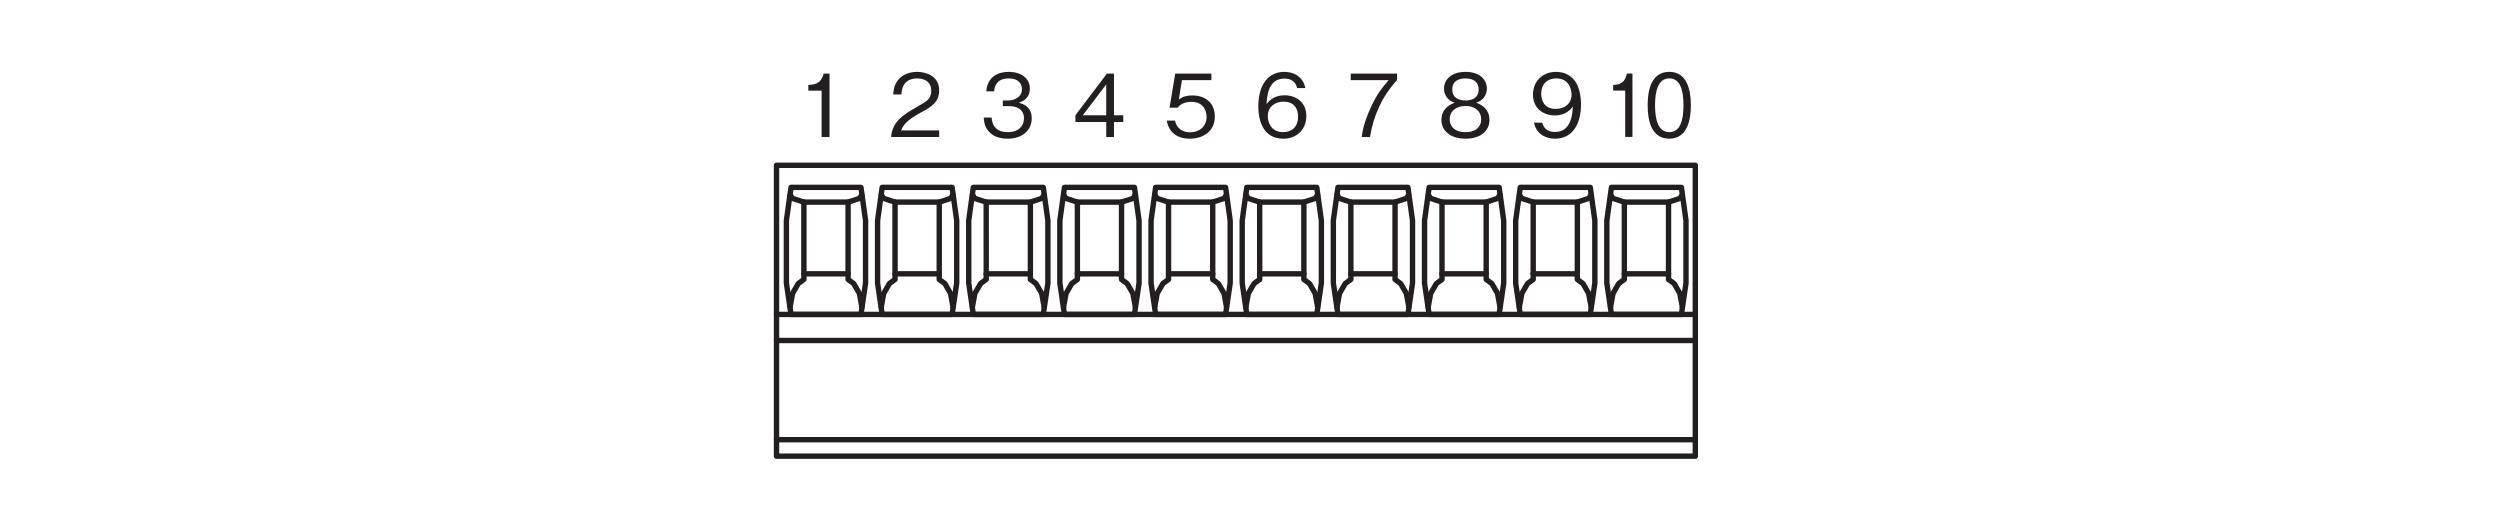 <?xml version="1.0" encoding="UTF-8"?>
<svg xmlns="http://www.w3.org/2000/svg" xmlns:xlink="http://www.w3.org/1999/xlink" width="226.77pt" height="48.19pt" viewBox="0 0 226.77 48.19" version="1.2">
<defs>
<g>
<symbol overflow="visible" id="glyph0-0">
<path style="stroke:none;" d="M 0.781 0.938 L 7.094 0.938 L 7.094 -6.938 L 0.781 -6.938 Z M 3.938 -3.312 L 1.438 -6.531 L 6.438 -6.531 Z M 4.188 -3 L 6.688 -6.219 L 6.688 0.234 Z M 1.438 0.547 L 3.938 -2.672 L 6.438 0.547 Z M 1.188 -6.219 L 3.688 -3 L 1.188 0.234 Z M 1.188 -6.219 "/>
</symbol>
<symbol overflow="visible" id="glyph0-1">
<path style="stroke:none;" d="M 2.922 0 L 2.922 -5.75 L 2.391 -5.75 C 2.141 -4.781 1.5 -4.75 1 -4.719 L 1 -4.203 L 2.203 -4.203 L 2.203 0 Z M 2.922 0 "/>
</symbol>
<symbol overflow="visible" id="glyph0-2">
<path style="stroke:none;" d="M 4.562 0 L 4.562 -0.594 L 1.109 -0.594 C 1.266 -0.953 1.469 -1.453 2.906 -2.219 C 3.969 -2.781 4.562 -3.219 4.562 -4.234 C 4.562 -5.531 3.375 -5.906 2.562 -5.906 C 2.281 -5.906 1.453 -5.859 0.906 -5.25 C 0.453 -4.75 0.422 -4.203 0.391 -3.859 L 1.141 -3.859 C 1.156 -4.172 1.219 -5.312 2.578 -5.312 C 3.109 -5.312 3.844 -5.094 3.844 -4.188 C 3.844 -3.469 3.469 -3.25 2.609 -2.766 C 1.172 -1.938 0.328 -1.375 0.203 0 Z M 4.562 0 "/>
</symbol>
<symbol overflow="visible" id="glyph0-3">
<path style="stroke:none;" d="M 4.656 -1.688 C 4.656 -2.797 3.797 -3.016 3.484 -3.109 C 3.719 -3.188 4.484 -3.422 4.484 -4.406 C 4.484 -5.297 3.719 -5.906 2.562 -5.906 C 1.688 -5.906 0.641 -5.531 0.531 -4.141 L 1.25 -4.141 C 1.266 -4.359 1.297 -4.641 1.531 -4.922 C 1.781 -5.219 2.188 -5.312 2.562 -5.312 C 3.516 -5.312 3.766 -4.766 3.766 -4.328 C 3.766 -3.562 2.984 -3.312 2.547 -3.312 L 2.031 -3.312 L 2.031 -2.797 L 2.641 -2.797 C 3.25 -2.797 3.953 -2.531 3.953 -1.688 C 3.953 -1 3.453 -0.438 2.484 -0.438 C 1.109 -0.438 1.047 -1.469 1.016 -1.766 L 0.297 -1.766 C 0.328 -1.469 0.344 -1.062 0.656 -0.625 C 1.094 -0.016 1.812 0.156 2.469 0.156 C 3.859 0.156 4.656 -0.656 4.656 -1.688 Z M 4.656 -1.688 "/>
</symbol>
<symbol overflow="visible" id="glyph0-4">
<path style="stroke:none;" d="M 4.656 -1.359 L 4.656 -1.969 L 3.812 -1.969 L 3.812 -5.75 L 3.172 -5.75 L 0.312 -1.969 L 0.312 -1.359 L 3.109 -1.359 L 3.109 0 L 3.812 0 L 3.812 -1.359 Z M 3.109 -1.969 L 0.984 -1.969 L 3.109 -4.766 Z M 3.109 -1.969 "/>
</symbol>
<symbol overflow="visible" id="glyph0-5">
<path style="stroke:none;" d="M 4.656 -1.844 C 4.656 -3.109 3.781 -3.766 2.609 -3.766 C 1.922 -3.766 1.594 -3.547 1.391 -3.406 L 1.672 -5.156 L 4.344 -5.156 L 4.344 -5.75 L 1.062 -5.75 L 0.547 -2.656 L 1.281 -2.656 C 1.609 -3.094 2.172 -3.188 2.516 -3.188 C 3.812 -3.188 3.906 -2.109 3.906 -1.828 C 3.906 -0.906 3.203 -0.422 2.391 -0.422 C 1.734 -0.422 1.172 -0.797 1.047 -1.484 L 0.297 -1.484 C 0.469 -0.5 1.141 0.156 2.391 0.156 C 3.609 0.156 4.656 -0.531 4.656 -1.844 Z M 4.656 -1.844 "/>
</symbol>
<symbol overflow="visible" id="glyph0-6">
<path style="stroke:none;" d="M 4.656 -1.891 C 4.656 -3.156 3.719 -3.781 2.688 -3.781 C 1.828 -3.781 1.344 -3.391 1.047 -2.984 C 1.078 -3.562 1.141 -5.297 2.656 -5.297 C 3.594 -5.297 3.766 -4.656 3.812 -4.438 L 4.562 -4.438 C 4.344 -5.562 3.406 -5.906 2.656 -5.906 C 1.234 -5.906 0.297 -4.797 0.297 -2.75 C 0.297 -1.75 0.594 0.156 2.562 0.156 C 3.844 0.156 4.656 -0.75 4.656 -1.891 Z M 3.906 -1.828 C 3.906 -0.953 3.359 -0.438 2.547 -0.438 C 1.469 -0.438 1.156 -1.312 1.156 -1.891 C 1.156 -2.781 1.859 -3.203 2.578 -3.203 C 2.984 -3.203 3.391 -3.094 3.625 -2.766 C 3.859 -2.469 3.906 -2.094 3.906 -1.828 Z M 3.906 -1.828 "/>
</symbol>
<symbol overflow="visible" id="glyph0-7">
<path style="stroke:none;" d="M 4.578 -5.156 L 4.578 -5.75 L 0.375 -5.75 L 0.375 -5.156 L 3.812 -5.156 C 3.266 -4.516 2.797 -3.969 2.234 -2.766 C 1.828 -1.891 1.484 -0.969 1.375 0 L 2.125 0 C 2.422 -1.922 3.25 -3.734 4.578 -5.156 Z M 4.578 -5.156 "/>
</symbol>
<symbol overflow="visible" id="glyph0-8">
<path style="stroke:none;" d="M 4.656 -1.547 C 4.656 -2.656 3.734 -3 3.453 -3.109 C 4.094 -3.312 4.422 -3.828 4.422 -4.391 C 4.422 -5.203 3.766 -5.906 2.484 -5.906 C 1.234 -5.906 0.531 -5.234 0.531 -4.391 C 0.531 -3.812 0.875 -3.297 1.5 -3.109 C 1.234 -3 0.297 -2.656 0.297 -1.547 C 0.297 -0.594 1.078 0.156 2.484 0.156 C 3.859 0.156 4.656 -0.562 4.656 -1.547 Z M 3.672 -4.312 C 3.672 -3.5 3.016 -3.312 2.484 -3.312 C 1.922 -3.312 1.281 -3.516 1.281 -4.312 C 1.281 -5.109 1.922 -5.312 2.484 -5.312 C 3.031 -5.312 3.672 -5.109 3.672 -4.312 Z M 3.906 -1.594 C 3.906 -1.031 3.531 -0.438 2.484 -0.438 C 1.422 -0.438 1.047 -1.031 1.047 -1.594 C 1.047 -2.344 1.641 -2.812 2.484 -2.812 C 3.375 -2.812 3.906 -2.312 3.906 -1.594 Z M 3.906 -1.594 "/>
</symbol>
<symbol overflow="visible" id="glyph0-9">
<path style="stroke:none;" d="M 4.656 -2.969 C 4.656 -3.391 4.594 -4.375 4.141 -5.031 C 3.844 -5.453 3.312 -5.906 2.391 -5.906 C 1.109 -5.906 0.297 -5 0.297 -3.844 C 0.297 -2.594 1.234 -1.953 2.281 -1.953 C 3.328 -1.953 3.766 -2.562 3.906 -2.766 C 3.891 -2.188 3.812 -0.453 2.297 -0.453 C 1.359 -0.453 1.203 -1.094 1.141 -1.297 L 0.391 -1.297 C 0.609 -0.219 1.516 0.156 2.297 0.156 C 3.875 0.156 4.656 -1.156 4.656 -2.969 Z M 3.797 -3.844 C 3.797 -3.031 3.188 -2.547 2.359 -2.547 C 1.234 -2.547 1.047 -3.438 1.047 -3.922 C 1.047 -4.812 1.609 -5.312 2.406 -5.312 C 3.516 -5.312 3.797 -4.406 3.797 -3.844 Z M 3.797 -3.844 "/>
</symbol>
<symbol overflow="visible" id="glyph1-0">
<path style="stroke:none;" d="M 0.703 0.938 L 6.375 0.938 L 6.375 -6.938 L 0.703 -6.938 Z M 3.547 -3.312 L 1.281 -6.531 L 5.797 -6.531 Z M 3.766 -3 L 6.016 -6.219 L 6.016 0.234 Z M 1.281 0.547 L 3.547 -2.672 L 5.797 0.547 Z M 1.062 -6.219 L 3.312 -3 L 1.062 0.234 Z M 1.062 -6.219 "/>
</symbol>
<symbol overflow="visible" id="glyph1-1">
<path style="stroke:none;" d="M 2.641 0 L 2.641 -5.75 L 2.141 -5.75 C 1.922 -4.781 1.359 -4.75 0.891 -4.719 L 0.891 -4.203 L 1.984 -4.203 L 1.984 0 Z M 2.641 0 "/>
</symbol>
<symbol overflow="visible" id="glyph1-2">
<path style="stroke:none;" d="M 4.188 -2.875 C 4.188 -4.312 3.812 -5.906 2.234 -5.906 C 0.641 -5.906 0.266 -4.328 0.266 -2.875 C 0.266 -1.422 0.641 0.156 2.234 0.156 C 3.812 0.156 4.188 -1.438 4.188 -2.875 Z M 3.516 -2.875 C 3.516 -1.531 3.234 -0.438 2.234 -0.438 C 1.234 -0.438 0.938 -1.531 0.938 -2.875 C 0.938 -4.172 1.219 -5.312 2.234 -5.312 C 3.234 -5.312 3.516 -4.203 3.516 -2.875 Z M 3.516 -2.875 "/>
</symbol>
</g>
</defs>
<g id="surface1">
<path style="fill:none;stroke-width:5;stroke-linecap:round;stroke-linejoin:round;stroke:rgb(13.73%,12.16%,12.549%);stroke-opacity:1;stroke-miterlimit:10;" d="M 700.769 61.354 L 1551.194 61.354 L 1551.194 330.61 L 700.769 330.61 Z M 700.769 61.354 " transform="matrix(0.098,0,0,-0.098,1.761,47.393)"/>
<path style="fill:none;stroke-width:5;stroke-linecap:round;stroke-linejoin:round;stroke:rgb(13.73%,12.16%,12.549%);stroke-opacity:1;stroke-miterlimit:10;" d="M 700.769 192.586 L 1551.194 192.586 " transform="matrix(0.098,0,0,-0.098,1.761,47.393)"/>
<path style="fill:none;stroke-width:5;stroke-linecap:round;stroke-linejoin:round;stroke:rgb(13.73%,12.16%,12.549%);stroke-opacity:1;stroke-miterlimit:10;" d="M 700.769 168.437 L 1551.194 168.437 " transform="matrix(0.098,0,0,-0.098,1.761,47.393)"/>
<path style="fill:none;stroke-width:5;stroke-linecap:round;stroke-linejoin:round;stroke:rgb(13.73%,12.16%,12.549%);stroke-opacity:1;stroke-miterlimit:10;" d="M 700.769 76.606 L 1551.194 76.606 " transform="matrix(0.098,0,0,-0.098,1.761,47.393)"/>
<path style="fill:none;stroke-width:5;stroke-linecap:round;stroke-linejoin:round;stroke:rgb(13.73%,12.16%,12.549%);stroke-opacity:1;stroke-miterlimit:10;" d="M 778.936 310.155 L 714.194 310.155 L 709.904 279.492 L 709.904 221.541 L 714.194 192.586 L 778.936 192.586 L 783.186 221.541 L 783.186 279.492 Z M 778.936 310.155 " transform="matrix(0.098,0,0,-0.098,1.761,47.393)"/>
<path style="fill:none;stroke-width:5;stroke-linecap:round;stroke-linejoin:round;stroke:rgb(13.73%,12.16%,12.549%);stroke-opacity:1;stroke-miterlimit:10;" d="M 767.02 296.531 L 777.705 300.026 L 779.691 303.402 " transform="matrix(0.098,0,0,-0.098,1.761,47.393)"/>
<path style="fill:none;stroke-width:5;stroke-linecap:round;stroke-linejoin:round;stroke:rgb(13.73%,12.16%,12.549%);stroke-opacity:1;stroke-miterlimit:10;" d="M 726.11 296.531 L 715.425 300.026 L 713.439 303.402 " transform="matrix(0.098,0,0,-0.098,1.761,47.393)"/>
<path style="fill:none;stroke-width:5;stroke-linecap:round;stroke-linejoin:round;stroke:rgb(13.73%,12.16%,12.549%);stroke-opacity:1;stroke-miterlimit:10;" d="M 726.11 230.16 L 767.02 230.16 " transform="matrix(0.098,0,0,-0.098,1.761,47.393)"/>
<path style="fill:none;stroke-width:5;stroke-linecap:round;stroke-linejoin:round;stroke:rgb(13.73%,12.16%,12.549%);stroke-opacity:1;stroke-miterlimit:10;" d="M 713.32 199.378 L 715.624 211.969 L 720.906 221.144 L 726.11 224.957 L 726.11 296.531 L 767.02 296.531 L 767.02 224.957 L 772.184 221.144 L 777.506 211.969 L 779.77 199.378 " transform="matrix(0.098,0,0,-0.098,1.761,47.393)"/>
<path style="fill:none;stroke-width:5;stroke-linecap:round;stroke-linejoin:round;stroke:rgb(13.73%,12.16%,12.549%);stroke-opacity:1;stroke-miterlimit:10;" d="M 863.299 310.155 L 798.557 310.155 L 794.307 279.492 L 794.307 221.541 L 798.557 192.586 L 863.299 192.586 L 867.549 221.541 L 867.549 279.492 Z M 863.299 310.155 " transform="matrix(0.098,0,0,-0.098,1.761,47.393)"/>
<path style="fill:none;stroke-width:5;stroke-linecap:round;stroke-linejoin:round;stroke:rgb(13.73%,12.16%,12.549%);stroke-opacity:1;stroke-miterlimit:10;" d="M 851.384 296.531 L 862.068 300.026 L 864.054 303.402 " transform="matrix(0.098,0,0,-0.098,1.761,47.393)"/>
<path style="fill:none;stroke-width:5;stroke-linecap:round;stroke-linejoin:round;stroke:rgb(13.73%,12.16%,12.549%);stroke-opacity:1;stroke-miterlimit:10;" d="M 810.473 296.531 L 799.788 300.026 L 797.802 303.402 " transform="matrix(0.098,0,0,-0.098,1.761,47.393)"/>
<path style="fill:none;stroke-width:5;stroke-linecap:round;stroke-linejoin:round;stroke:rgb(13.73%,12.16%,12.549%);stroke-opacity:1;stroke-miterlimit:10;" d="M 810.473 230.16 L 851.384 230.16 " transform="matrix(0.098,0,0,-0.098,1.761,47.393)"/>
<path style="fill:none;stroke-width:5;stroke-linecap:round;stroke-linejoin:round;stroke:rgb(13.73%,12.16%,12.549%);stroke-opacity:1;stroke-miterlimit:10;" d="M 797.683 199.378 L 799.987 211.969 L 805.27 221.144 L 810.473 224.957 L 810.473 296.531 L 851.384 296.531 L 851.384 224.957 L 856.587 221.144 L 861.869 211.969 L 864.173 199.378 " transform="matrix(0.098,0,0,-0.098,1.761,47.393)"/>
<path style="fill:none;stroke-width:5;stroke-linecap:round;stroke-linejoin:round;stroke:rgb(13.73%,12.16%,12.549%);stroke-opacity:1;stroke-miterlimit:10;" d="M 947.663 310.155 L 882.92 310.155 L 878.671 279.492 L 878.671 221.541 L 882.92 192.586 L 947.663 192.586 L 951.952 221.541 L 951.952 279.492 Z M 947.663 310.155 " transform="matrix(0.098,0,0,-0.098,1.761,47.393)"/>
<path style="fill:none;stroke-width:5;stroke-linecap:round;stroke-linejoin:round;stroke:rgb(13.73%,12.16%,12.549%);stroke-opacity:1;stroke-miterlimit:10;" d="M 935.747 296.531 L 946.431 300.026 L 948.417 303.402 " transform="matrix(0.098,0,0,-0.098,1.761,47.393)"/>
<path style="fill:none;stroke-width:5;stroke-linecap:round;stroke-linejoin:round;stroke:rgb(13.73%,12.16%,12.549%);stroke-opacity:1;stroke-miterlimit:10;" d="M 894.836 296.531 L 884.152 300.026 L 882.166 303.402 " transform="matrix(0.098,0,0,-0.098,1.761,47.393)"/>
<path style="fill:none;stroke-width:5;stroke-linecap:round;stroke-linejoin:round;stroke:rgb(13.73%,12.16%,12.549%);stroke-opacity:1;stroke-miterlimit:10;" d="M 894.836 230.16 L 935.747 230.16 " transform="matrix(0.098,0,0,-0.098,1.761,47.393)"/>
<path style="fill:none;stroke-width:5;stroke-linecap:round;stroke-linejoin:round;stroke:rgb(13.73%,12.16%,12.549%);stroke-opacity:1;stroke-miterlimit:10;" d="M 882.047 199.378 L 884.35 211.969 L 889.673 221.144 L 894.836 224.957 L 894.876 224.957 L 894.836 296.531 L 935.747 296.531 L 935.747 224.957 L 940.95 221.144 L 946.233 211.969 L 948.536 199.378 " transform="matrix(0.098,0,0,-0.098,1.761,47.393)"/>
<path style="fill:none;stroke-width:5;stroke-linecap:round;stroke-linejoin:round;stroke:rgb(13.73%,12.16%,12.549%);stroke-opacity:1;stroke-miterlimit:10;" d="M 1032.066 310.155 L 967.284 310.155 L 963.034 279.492 L 963.034 221.541 L 967.284 192.586 L 1032.066 192.586 L 1036.316 221.541 L 1036.316 279.492 Z M 1032.066 310.155 " transform="matrix(0.098,0,0,-0.098,1.761,47.393)"/>
<path style="fill:none;stroke-width:5;stroke-linecap:round;stroke-linejoin:round;stroke:rgb(13.73%,12.16%,12.549%);stroke-opacity:1;stroke-miterlimit:10;" d="M 1020.11 296.531 L 1030.834 300.026 L 1032.82 303.402 " transform="matrix(0.098,0,0,-0.098,1.761,47.393)"/>
<path style="fill:none;stroke-width:5;stroke-linecap:round;stroke-linejoin:round;stroke:rgb(13.73%,12.16%,12.549%);stroke-opacity:1;stroke-miterlimit:10;" d="M 979.239 296.531 L 968.515 300.026 L 966.529 303.402 " transform="matrix(0.098,0,0,-0.098,1.761,47.393)"/>
<path style="fill:none;stroke-width:5;stroke-linecap:round;stroke-linejoin:round;stroke:rgb(13.73%,12.16%,12.549%);stroke-opacity:1;stroke-miterlimit:10;" d="M 979.239 230.16 L 1020.11 230.16 " transform="matrix(0.098,0,0,-0.098,1.761,47.393)"/>
<path style="fill:none;stroke-width:5;stroke-linecap:round;stroke-linejoin:round;stroke:rgb(13.73%,12.16%,12.549%);stroke-opacity:1;stroke-miterlimit:10;" d="M 966.45 199.378 L 968.753 211.969 L 974.036 221.144 L 979.239 224.957 L 979.239 296.531 L 1020.11 296.531 L 1020.11 224.957 L 1025.313 221.144 L 1030.636 211.969 L 1032.939 199.378 " transform="matrix(0.098,0,0,-0.098,1.761,47.393)"/>
<path style="fill:none;stroke-width:5;stroke-linecap:round;stroke-linejoin:round;stroke:rgb(13.73%,12.16%,12.549%);stroke-opacity:1;stroke-miterlimit:10;" d="M 1116.429 310.155 L 1051.687 310.155 L 1047.437 279.492 L 1047.437 221.541 L 1051.687 192.586 L 1116.429 192.586 L 1120.679 221.541 L 1120.679 279.492 Z M 1116.429 310.155 " transform="matrix(0.098,0,0,-0.098,1.761,47.393)"/>
<path style="fill:none;stroke-width:5;stroke-linecap:round;stroke-linejoin:round;stroke:rgb(13.73%,12.16%,12.549%);stroke-opacity:1;stroke-miterlimit:10;" d="M 1104.513 296.531 L 1115.198 300.026 L 1117.184 303.402 " transform="matrix(0.098,0,0,-0.098,1.761,47.393)"/>
<path style="fill:none;stroke-width:5;stroke-linecap:round;stroke-linejoin:round;stroke:rgb(13.73%,12.16%,12.549%);stroke-opacity:1;stroke-miterlimit:10;" d="M 1063.603 296.531 L 1052.918 300.026 L 1050.932 303.402 " transform="matrix(0.098,0,0,-0.098,1.761,47.393)"/>
<path style="fill:none;stroke-width:5;stroke-linecap:round;stroke-linejoin:round;stroke:rgb(13.73%,12.16%,12.549%);stroke-opacity:1;stroke-miterlimit:10;" d="M 1063.603 230.16 L 1104.513 230.16 " transform="matrix(0.098,0,0,-0.098,1.761,47.393)"/>
<path style="fill:none;stroke-width:5;stroke-linecap:round;stroke-linejoin:round;stroke:rgb(13.73%,12.16%,12.549%);stroke-opacity:1;stroke-miterlimit:10;" d="M 1050.813 199.378 L 1053.117 211.969 L 1058.399 221.144 L 1063.603 224.957 L 1063.603 296.531 L 1104.513 296.531 L 1104.513 224.957 L 1109.716 221.144 L 1114.999 211.969 L 1117.303 199.378 " transform="matrix(0.098,0,0,-0.098,1.761,47.393)"/>
<path style="fill:none;stroke-width:5;stroke-linecap:round;stroke-linejoin:round;stroke:rgb(13.73%,12.16%,12.549%);stroke-opacity:1;stroke-miterlimit:10;" d="M 1200.832 310.155 L 1136.05 310.155 L 1131.8 279.492 L 1131.8 221.541 L 1136.05 192.586 L 1200.832 192.586 L 1205.082 221.541 L 1205.082 279.492 Z M 1200.832 310.155 " transform="matrix(0.098,0,0,-0.098,1.761,47.393)"/>
<path style="fill:none;stroke-width:5;stroke-linecap:round;stroke-linejoin:round;stroke:rgb(13.73%,12.16%,12.549%);stroke-opacity:1;stroke-miterlimit:10;" d="M 1188.877 296.531 L 1199.561 300.026 L 1201.547 303.402 " transform="matrix(0.098,0,0,-0.098,1.761,47.393)"/>
<path style="fill:none;stroke-width:5;stroke-linecap:round;stroke-linejoin:round;stroke:rgb(13.73%,12.16%,12.549%);stroke-opacity:1;stroke-miterlimit:10;" d="M 1147.966 296.531 L 1137.281 300.026 L 1135.296 303.402 " transform="matrix(0.098,0,0,-0.098,1.761,47.393)"/>
<path style="fill:none;stroke-width:5;stroke-linecap:round;stroke-linejoin:round;stroke:rgb(13.73%,12.16%,12.549%);stroke-opacity:1;stroke-miterlimit:10;" d="M 1147.966 230.16 L 1188.877 230.16 " transform="matrix(0.098,0,0,-0.098,1.761,47.393)"/>
<path style="fill:none;stroke-width:5;stroke-linecap:round;stroke-linejoin:round;stroke:rgb(13.73%,12.16%,12.549%);stroke-opacity:1;stroke-miterlimit:10;" d="M 1135.216 199.378 L 1137.48 211.969 L 1142.802 221.144 L 1147.966 224.957 L 1148.006 224.957 L 1147.966 296.531 L 1188.877 296.531 L 1188.877 224.957 L 1194.08 221.144 L 1199.362 211.969 L 1201.666 199.378 " transform="matrix(0.098,0,0,-0.098,1.761,47.393)"/>
<path style="fill:none;stroke-width:5;stroke-linecap:round;stroke-linejoin:round;stroke:rgb(13.73%,12.16%,12.549%);stroke-opacity:1;stroke-miterlimit:10;" d="M 1285.195 310.155 L 1220.414 310.155 L 1216.164 279.492 L 1216.164 221.541 L 1220.414 192.586 L 1285.195 192.586 L 1289.445 221.541 L 1289.445 279.492 Z M 1285.195 310.155 " transform="matrix(0.098,0,0,-0.098,1.761,47.393)"/>
<path style="fill:none;stroke-width:5;stroke-linecap:round;stroke-linejoin:round;stroke:rgb(13.73%,12.16%,12.549%);stroke-opacity:1;stroke-miterlimit:10;" d="M 1273.28 296.531 L 1283.964 300.026 L 1285.91 303.402 " transform="matrix(0.098,0,0,-0.098,1.761,47.393)"/>
<path style="fill:none;stroke-width:5;stroke-linecap:round;stroke-linejoin:round;stroke:rgb(13.73%,12.16%,12.549%);stroke-opacity:1;stroke-miterlimit:10;" d="M 1232.369 296.531 L 1221.645 300.026 L 1219.659 303.402 " transform="matrix(0.098,0,0,-0.098,1.761,47.393)"/>
<path style="fill:none;stroke-width:5;stroke-linecap:round;stroke-linejoin:round;stroke:rgb(13.73%,12.16%,12.549%);stroke-opacity:1;stroke-miterlimit:10;" d="M 1232.369 230.16 L 1273.28 230.16 " transform="matrix(0.098,0,0,-0.098,1.761,47.393)"/>
<path style="fill:none;stroke-width:5;stroke-linecap:round;stroke-linejoin:round;stroke:rgb(13.73%,12.16%,12.549%);stroke-opacity:1;stroke-miterlimit:10;" d="M 1219.579 199.378 L 1221.843 211.969 L 1227.166 221.144 L 1232.369 224.957 L 1232.369 296.531 L 1273.28 296.531 L 1273.28 224.957 L 1278.443 221.144 L 1283.765 211.969 L 1286.069 199.378 " transform="matrix(0.098,0,0,-0.098,1.761,47.393)"/>
<path style="fill:none;stroke-width:5;stroke-linecap:round;stroke-linejoin:round;stroke:rgb(13.73%,12.16%,12.549%);stroke-opacity:1;stroke-miterlimit:10;" d="M 1369.598 310.155 L 1304.817 310.155 L 1300.567 279.492 L 1300.567 221.541 L 1304.817 192.586 L 1369.598 192.586 L 1373.848 221.541 L 1373.848 279.492 Z M 1369.598 310.155 " transform="matrix(0.098,0,0,-0.098,1.761,47.393)"/>
<path style="fill:none;stroke-width:5;stroke-linecap:round;stroke-linejoin:round;stroke:rgb(13.73%,12.16%,12.549%);stroke-opacity:1;stroke-miterlimit:10;" d="M 1357.643 296.531 L 1368.327 300.026 L 1370.313 303.402 " transform="matrix(0.098,0,0,-0.098,1.761,47.393)"/>
<path style="fill:none;stroke-width:5;stroke-linecap:round;stroke-linejoin:round;stroke:rgb(13.73%,12.16%,12.549%);stroke-opacity:1;stroke-miterlimit:10;" d="M 1316.732 296.531 L 1306.048 300.026 L 1304.062 303.402 " transform="matrix(0.098,0,0,-0.098,1.761,47.393)"/>
<path style="fill:none;stroke-width:5;stroke-linecap:round;stroke-linejoin:round;stroke:rgb(13.73%,12.16%,12.549%);stroke-opacity:1;stroke-miterlimit:10;" d="M 1316.732 230.16 L 1357.643 230.16 " transform="matrix(0.098,0,0,-0.098,1.761,47.393)"/>
<path style="fill:none;stroke-width:5;stroke-linecap:round;stroke-linejoin:round;stroke:rgb(13.73%,12.16%,12.549%);stroke-opacity:1;stroke-miterlimit:10;" d="M 1303.943 199.378 L 1306.246 211.969 L 1311.569 221.144 L 1316.732 224.957 L 1316.732 296.531 L 1357.643 296.531 L 1357.643 224.957 L 1362.846 221.144 L 1368.129 211.969 L 1370.432 199.378 " transform="matrix(0.098,0,0,-0.098,1.761,47.393)"/>
<path style="fill:none;stroke-width:5;stroke-linecap:round;stroke-linejoin:round;stroke:rgb(13.73%,12.16%,12.549%);stroke-opacity:1;stroke-miterlimit:10;" d="M 1453.962 310.155 L 1389.18 310.155 L 1384.93 279.492 L 1384.93 221.541 L 1389.18 192.586 L 1453.962 192.586 L 1458.212 221.541 L 1458.212 279.492 Z M 1453.962 310.155 " transform="matrix(0.098,0,0,-0.098,1.761,47.393)"/>
<path style="fill:none;stroke-width:5;stroke-linecap:round;stroke-linejoin:round;stroke:rgb(13.73%,12.16%,12.549%);stroke-opacity:1;stroke-miterlimit:10;" d="M 1442.006 296.531 L 1452.73 300.026 L 1454.677 303.402 " transform="matrix(0.098,0,0,-0.098,1.761,47.393)"/>
<path style="fill:none;stroke-width:5;stroke-linecap:round;stroke-linejoin:round;stroke:rgb(13.73%,12.16%,12.549%);stroke-opacity:1;stroke-miterlimit:10;" d="M 1401.135 296.531 L 1390.411 300.026 L 1388.425 303.402 " transform="matrix(0.098,0,0,-0.098,1.761,47.393)"/>
<path style="fill:none;stroke-width:5;stroke-linecap:round;stroke-linejoin:round;stroke:rgb(13.73%,12.16%,12.549%);stroke-opacity:1;stroke-miterlimit:10;" d="M 1401.135 230.16 L 1442.006 230.16 " transform="matrix(0.098,0,0,-0.098,1.761,47.393)"/>
<path style="fill:none;stroke-width:5;stroke-linecap:round;stroke-linejoin:round;stroke:rgb(13.73%,12.16%,12.549%);stroke-opacity:1;stroke-miterlimit:10;" d="M 1388.346 199.378 L 1390.61 211.969 L 1395.932 221.144 L 1401.096 224.957 L 1401.135 224.957 L 1401.135 296.531 L 1442.006 296.531 L 1442.006 224.957 L 1447.209 221.144 L 1452.492 211.969 L 1454.796 199.378 " transform="matrix(0.098,0,0,-0.098,1.761,47.393)"/>
<path style="fill:none;stroke-width:5;stroke-linecap:round;stroke-linejoin:round;stroke:rgb(13.73%,12.16%,12.549%);stroke-opacity:1;stroke-miterlimit:10;" d="M 1538.325 310.155 L 1473.583 310.155 L 1469.293 279.492 L 1469.293 221.541 L 1473.583 192.586 L 1538.325 192.586 L 1542.575 221.541 L 1542.575 279.492 Z M 1538.325 310.155 " transform="matrix(0.098,0,0,-0.098,1.761,47.393)"/>
<path style="fill:none;stroke-width:5;stroke-linecap:round;stroke-linejoin:round;stroke:rgb(13.73%,12.16%,12.549%);stroke-opacity:1;stroke-miterlimit:10;" d="M 1526.409 296.531 L 1537.094 300.026 L 1539.08 303.402 " transform="matrix(0.098,0,0,-0.098,1.761,47.393)"/>
<path style="fill:none;stroke-width:5;stroke-linecap:round;stroke-linejoin:round;stroke:rgb(13.73%,12.16%,12.549%);stroke-opacity:1;stroke-miterlimit:10;" d="M 1485.499 296.531 L 1474.814 300.026 L 1472.828 303.402 " transform="matrix(0.098,0,0,-0.098,1.761,47.393)"/>
<path style="fill:none;stroke-width:5;stroke-linecap:round;stroke-linejoin:round;stroke:rgb(13.73%,12.16%,12.549%);stroke-opacity:1;stroke-miterlimit:10;" d="M 1485.499 230.16 L 1526.409 230.16 " transform="matrix(0.098,0,0,-0.098,1.761,47.393)"/>
<path style="fill:none;stroke-width:5;stroke-linecap:round;stroke-linejoin:round;stroke:rgb(13.73%,12.16%,12.549%);stroke-opacity:1;stroke-miterlimit:10;" d="M 1472.709 199.378 L 1475.013 211.969 L 1480.295 221.144 L 1485.499 224.957 L 1485.499 296.531 L 1526.409 296.531 L 1526.409 224.957 L 1531.612 221.144 L 1536.895 211.969 L 1539.199 199.378 " transform="matrix(0.098,0,0,-0.098,1.761,47.393)"/>
<g style="fill:rgb(13.73%,12.16%,12.549%);fill-opacity:1;">
  <use xlink:href="#glyph0-1" x="72.323" y="12.425"/>
</g>
<g style="fill:rgb(13.73%,12.16%,12.549%);fill-opacity:1;">
  <use xlink:href="#glyph0-2" x="80.627" y="12.425"/>
</g>
<g style="fill:rgb(13.73%,12.16%,12.549%);fill-opacity:1;">
  <use xlink:href="#glyph0-3" x="88.931" y="12.425"/>
</g>
<g style="fill:rgb(13.73%,12.16%,12.549%);fill-opacity:1;">
  <use xlink:href="#glyph0-4" x="97.235" y="12.425"/>
</g>
<g style="fill:rgb(13.73%,12.16%,12.549%);fill-opacity:1;">
  <use xlink:href="#glyph0-5" x="105.539" y="12.425"/>
</g>
<g style="fill:rgb(13.73%,12.16%,12.549%);fill-opacity:1;">
  <use xlink:href="#glyph0-6" x="113.842" y="12.425"/>
</g>
<g style="fill:rgb(13.73%,12.16%,12.549%);fill-opacity:1;">
  <use xlink:href="#glyph0-7" x="122.147" y="12.425"/>
</g>
<g style="fill:rgb(13.73%,12.16%,12.549%);fill-opacity:1;">
  <use xlink:href="#glyph0-8" x="130.451" y="12.425"/>
</g>
<g style="fill:rgb(13.73%,12.16%,12.549%);fill-opacity:1;">
  <use xlink:href="#glyph0-9" x="138.755" y="12.425"/>
</g>
<g style="fill:rgb(13.73%,12.16%,12.549%);fill-opacity:1;">
  <use xlink:href="#glyph1-1" x="145.435" y="12.423"/>
</g>
<g style="fill:rgb(13.73%,12.16%,12.549%);fill-opacity:1;">
  <use xlink:href="#glyph1-2" x="149.188" y="12.423"/>
</g>
</g>
</svg>
